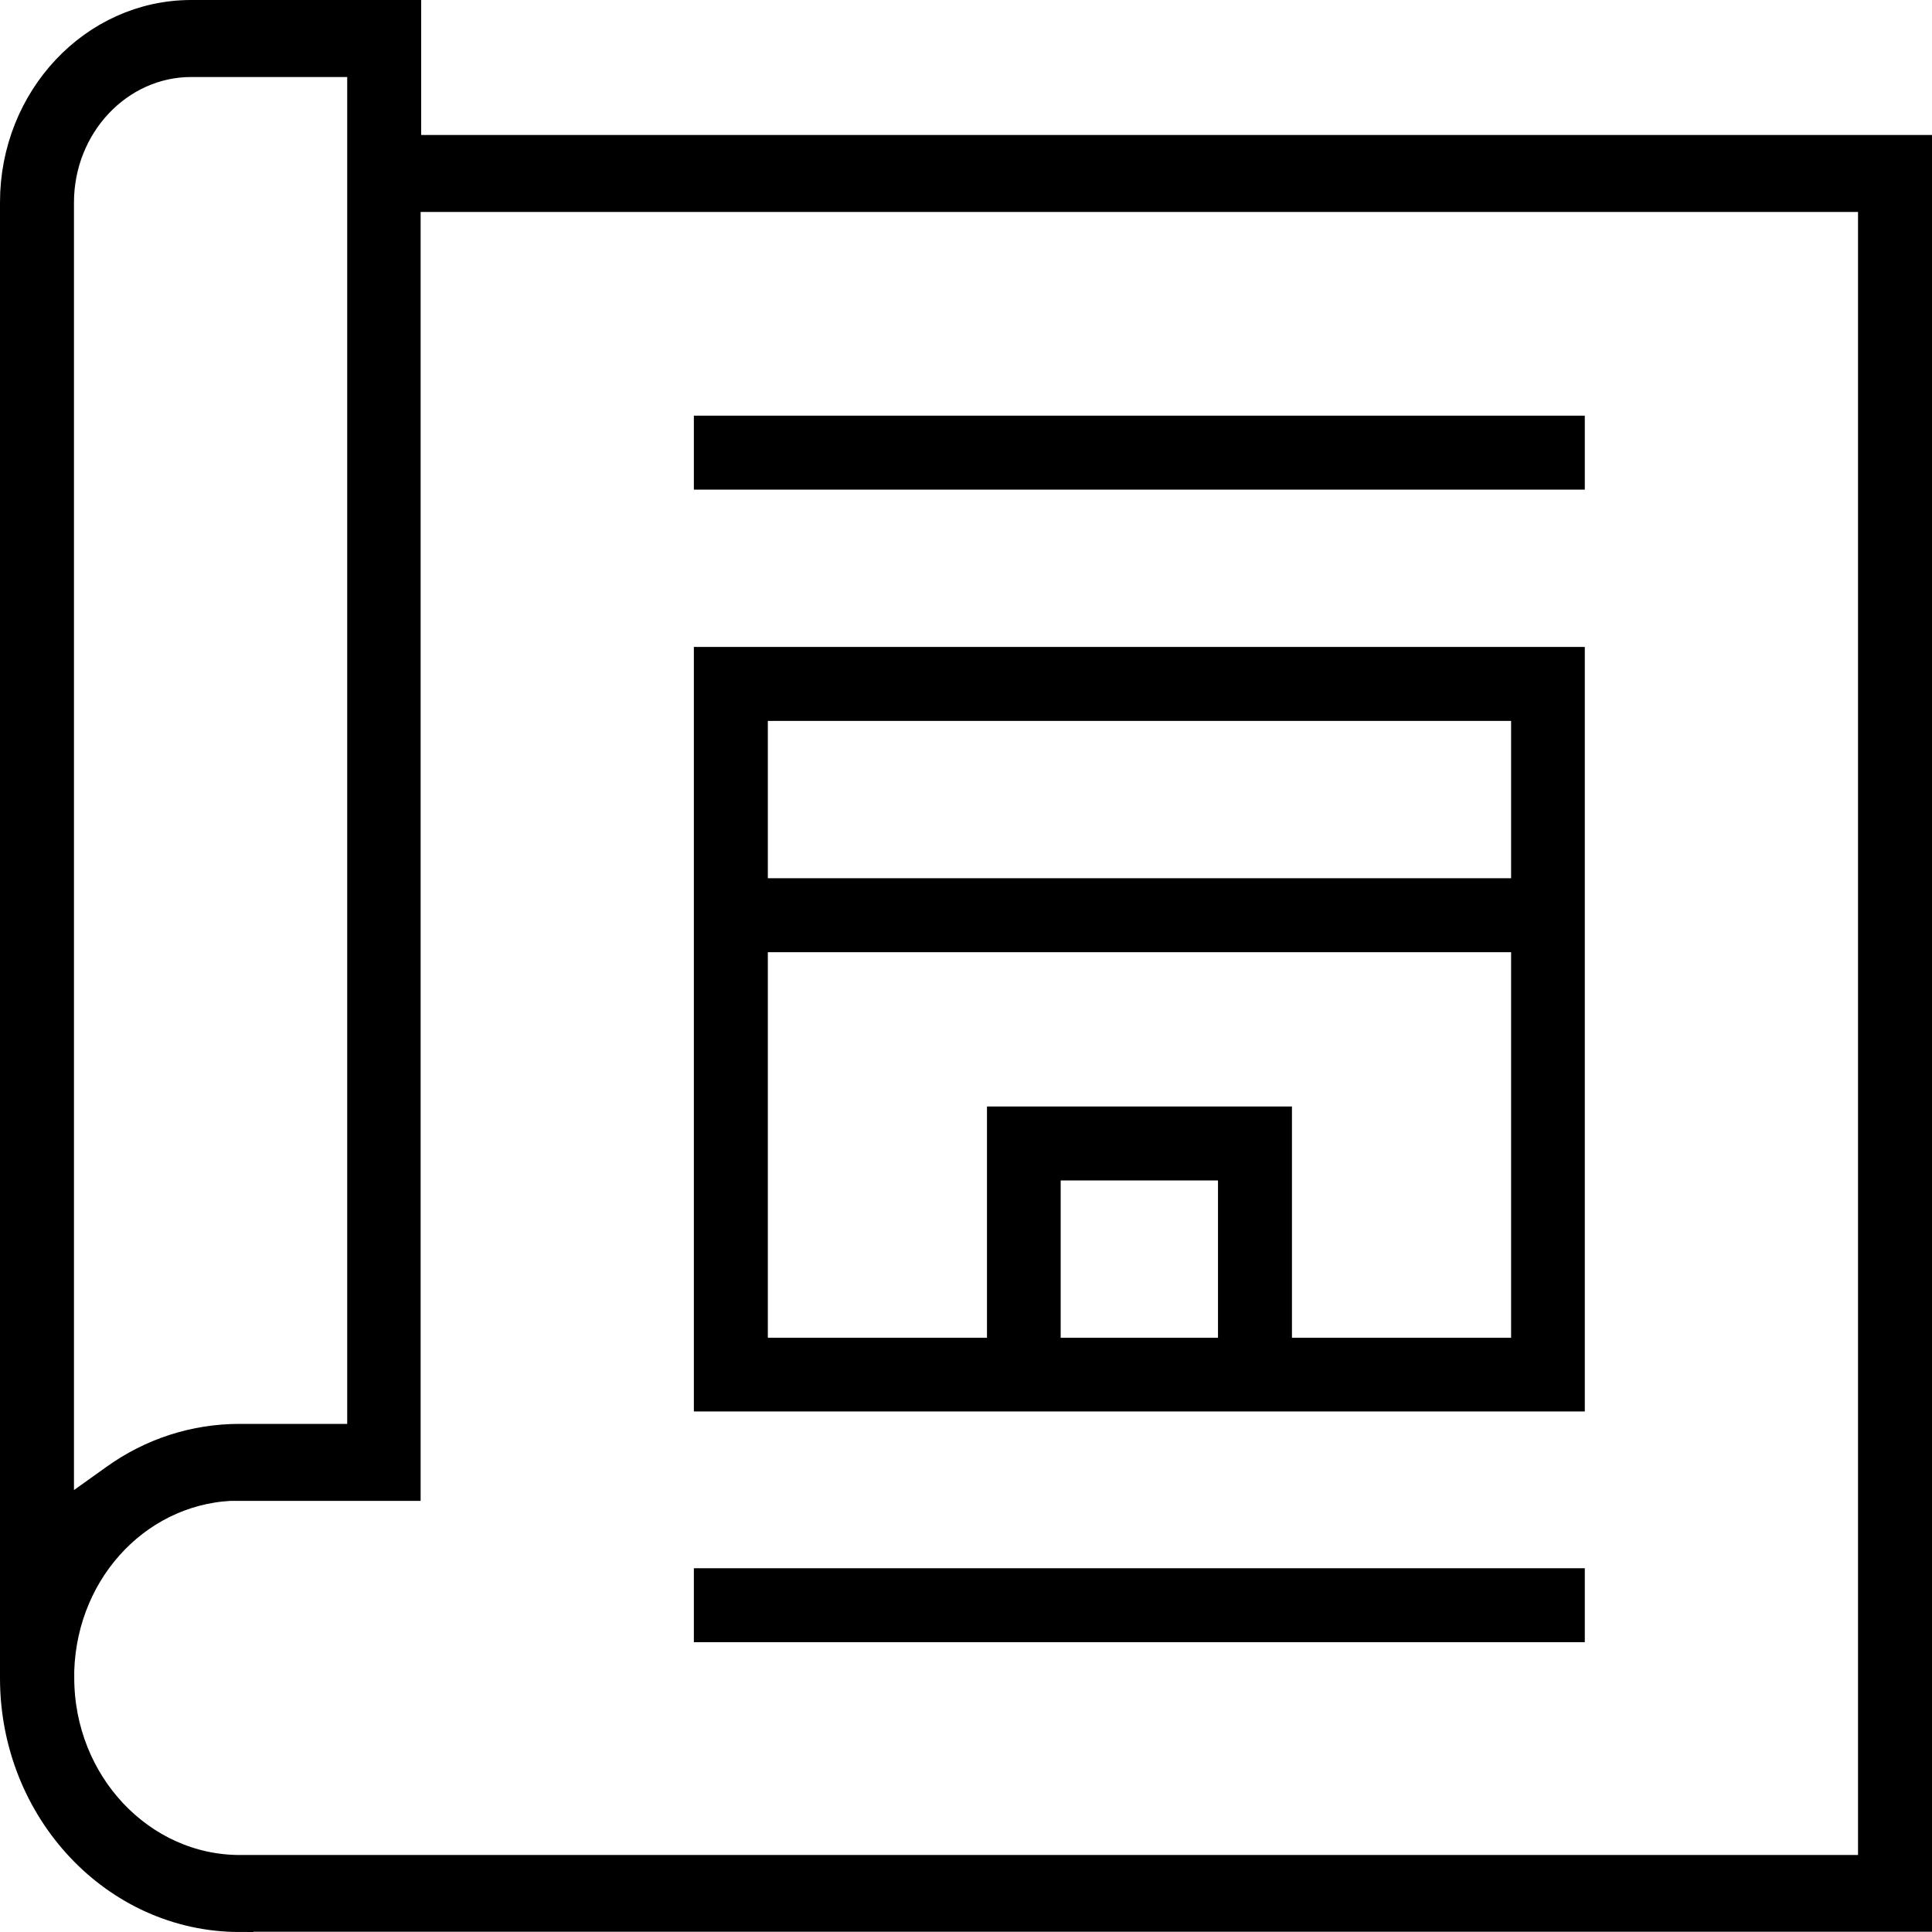 <?xml version="1.0" encoding="UTF-8"?>
<svg id="Layer_1" data-name="Layer 1" xmlns="http://www.w3.org/2000/svg" version="1.1" viewBox="0 0 70 70">
  <defs>
    <style>
      .cls-1 {
        fill: #000;
        stroke: #000;
        stroke-miterlimit: 10;
      }
    </style>
  </defs>
  <path class="cls-1" d="M8.68,69.5c-4.51,0-8.18-3.9-8.18-8.7V7.33C.5,3.57,3.38.5,6.93.5h7.83v4.89h54.75v64.1H8.68ZM8.68,53.87c-3.52,0-6.37,2.93-6.49,6.66v.26c0,3.81,2.92,6.92,6.5,6.92h59.13V7.18H14.74v46.7h-6.07,0ZM6.93,2.29c-2.62,0-4.75,2.27-4.75,5.05v47.62l1.96-1.4c1.35-.97,2.92-1.47,4.54-1.47h4.4V2.29h-6.15Z"/>
  <path class="cls-1" d="M25.64,50.64v-26.7h31.28v26.7h-31.28ZM46.31,48.97h8.94v-14.97h-27.93v14.97h8.94v-8.38h10.05v8.38ZM37.93,48.97h6.7v-6.7h-6.7v6.7ZM27.32,32.32h27.93v-6.7h-27.93v6.7Z"/>
  <rect class="cls-1" x="25.64" y="15.56" width="31.28" height="1.68"/>
  <rect class="cls-1" x="25.64" y="57.32" width="31.28" height="1.68"/>
</svg>